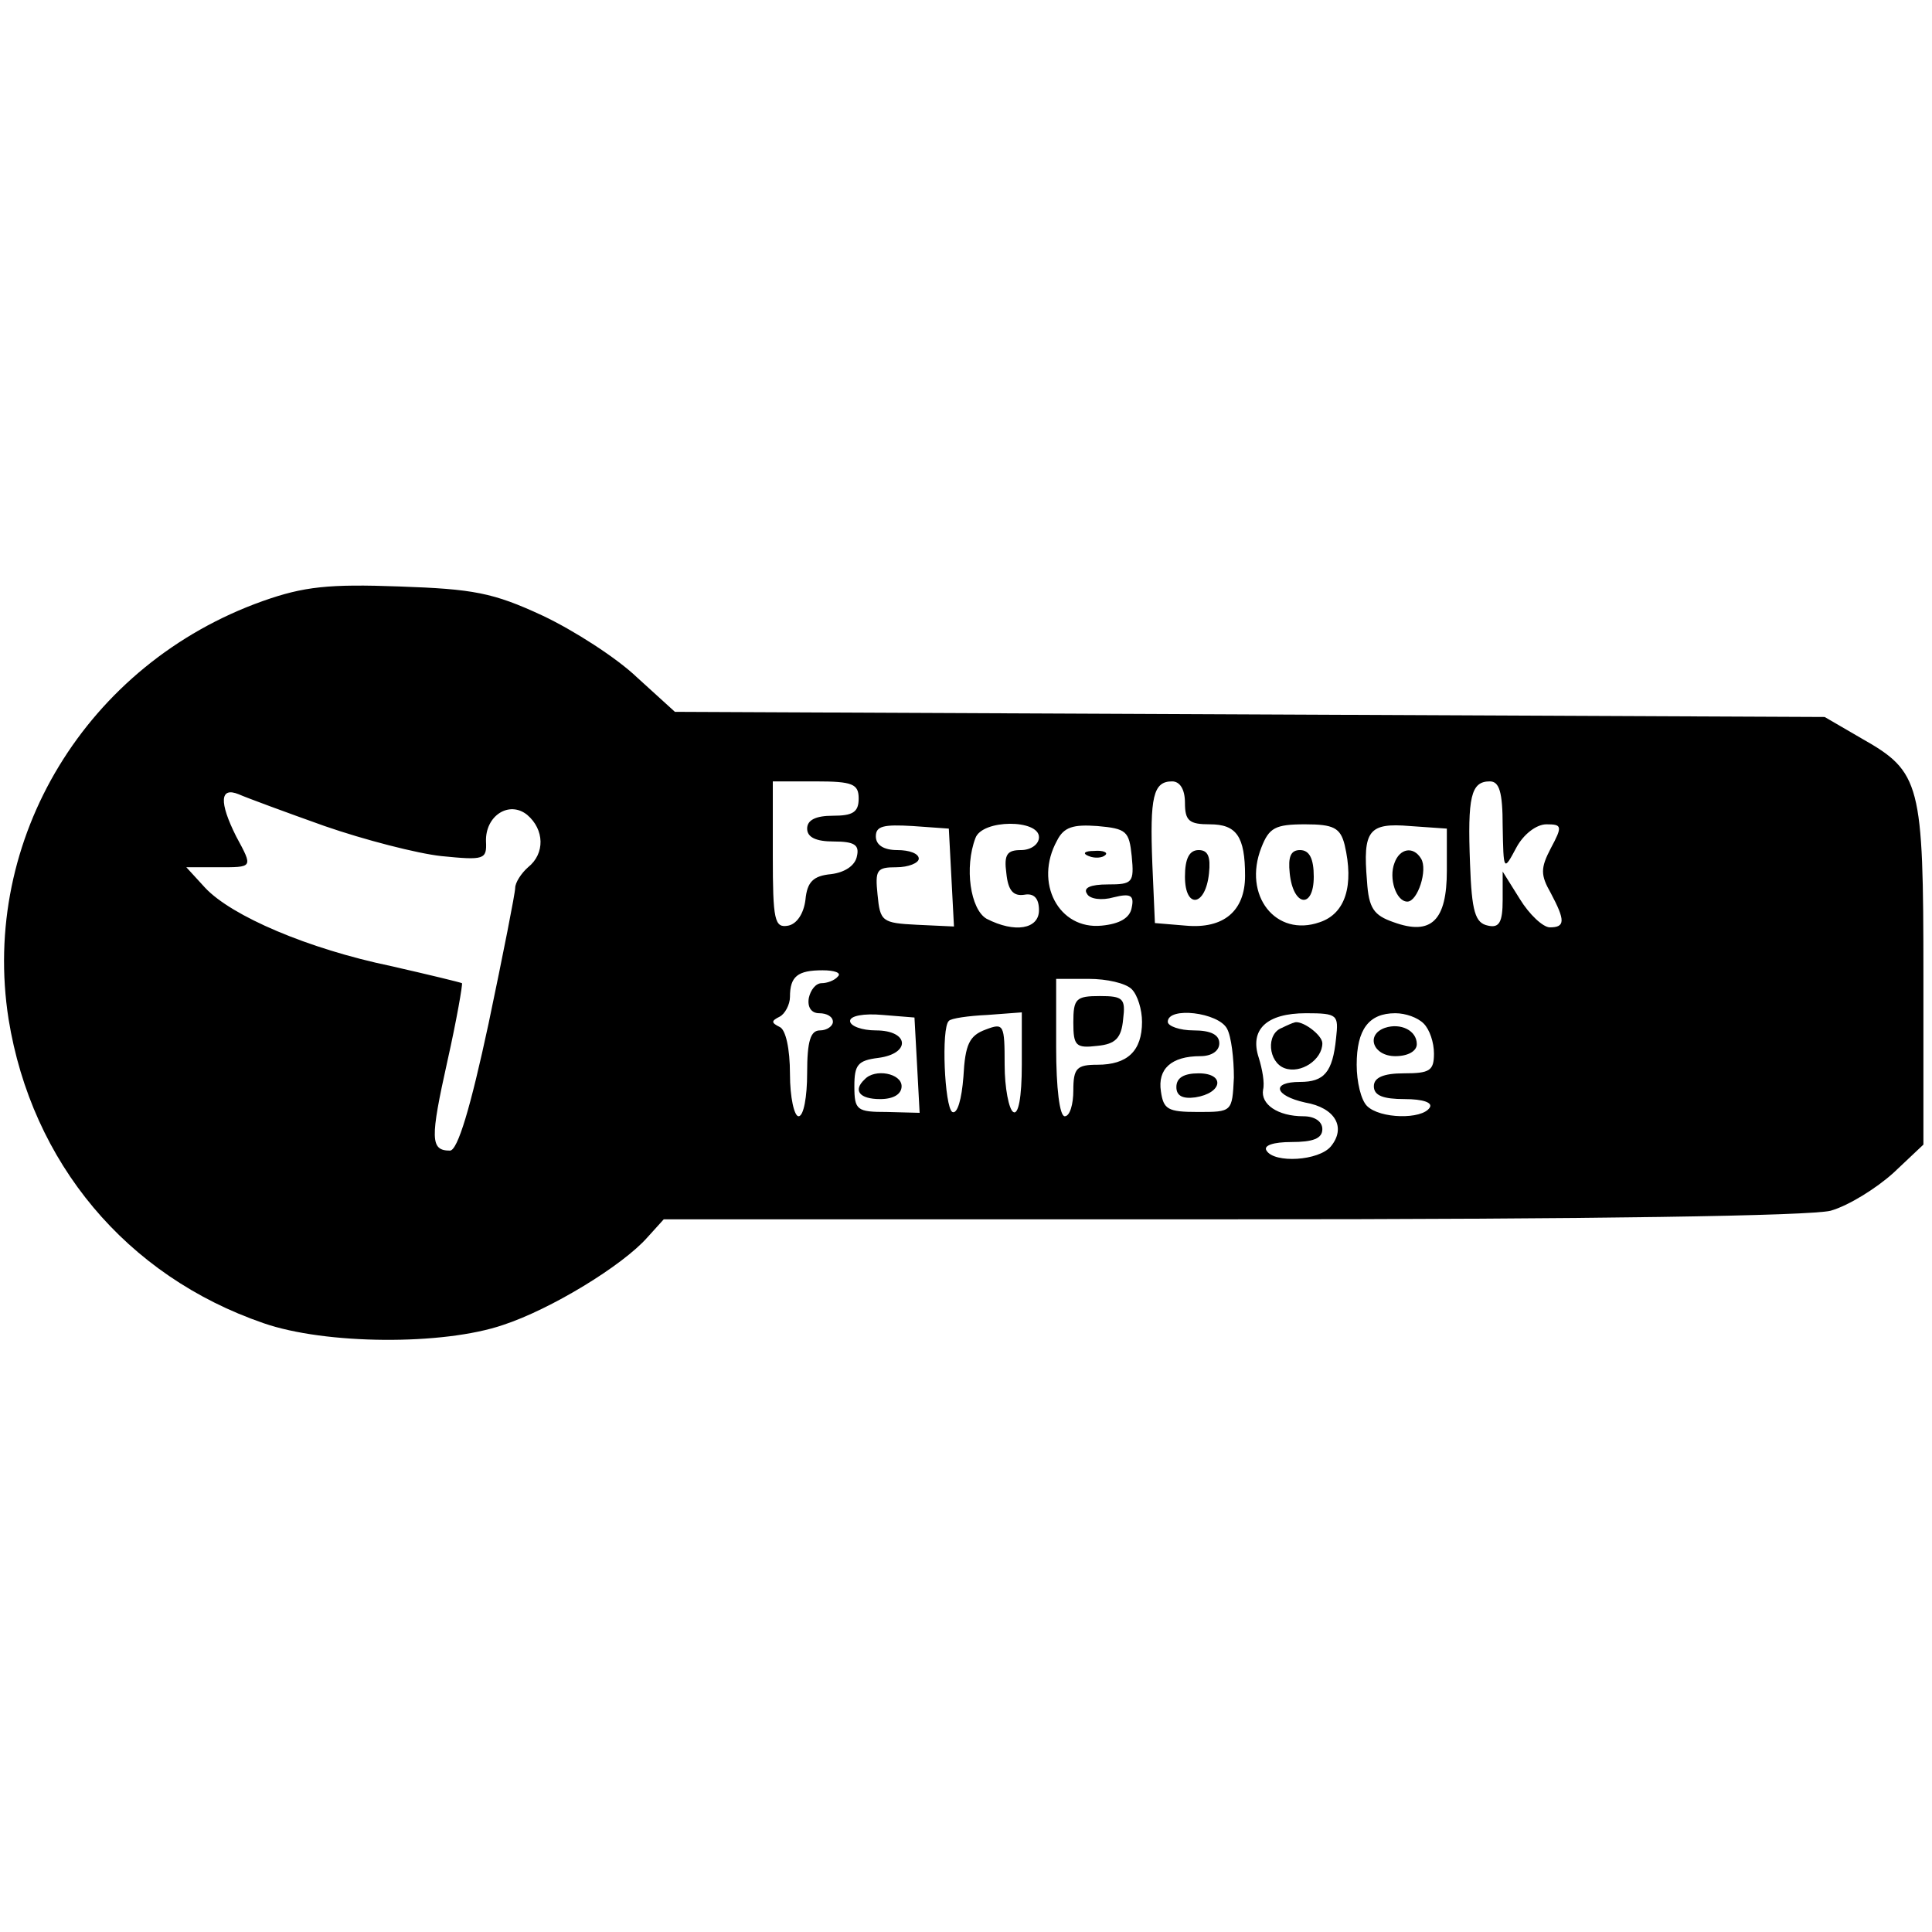 <?xml version="1.0" standalone="no"?>
<!DOCTYPE svg PUBLIC "-//W3C//DTD SVG 20010904//EN"
 "http://www.w3.org/TR/2001/REC-SVG-20010904/DTD/svg10.dtd">
<svg version="1.0" xmlns="http://www.w3.org/2000/svg"
 width="225pt" height="225pt" viewBox="0 0 225 225"
 preserveAspectRatio="xMidYMid meet">

<g transform="translate(0,225) scale(0.1,-0.1)"
fill="#000000" stroke="none">
<path d="M306 1550 c-205 -73 -329 -277 -296 -487 27 -167 137 -299 297 -354
72 -25 209 -26 279 -2 55 18 139 69 168 102 l19 21 661 0 c424 0 674 4 698 10
21 6 53 26 73 44 l35 33 0 197 c0 224 -3 237 -72 276 l-43 25 -669 3 -670 3
-44 40 c-24 23 -74 55 -110 72 -58 27 -81 31 -167 34 -82 3 -111 0 -159 -17z
m694 -230 c0 -16 -7 -20 -30 -20 -20 0 -30 -5 -30 -15 0 -10 10 -15 31 -15 24
0 30 -4 27 -17 -2 -11 -14 -19 -30 -21 -21 -2 -28 -9 -30 -30 -2 -16 -10 -28
-20 -30 -16 -3 -18 6 -18 82 l0 86 50 0 c43 0 50 -3 50 -20z m380 -5 c0 -21 5
-25 29 -25 31 0 41 -14 41 -60 0 -41 -25 -62 -69 -58 l-36 3 -3 69 c-3 78 1
96 23 96 9 0 15 -9 15 -25z m370 -27 c1 -53 1 -53 16 -25 8 15 23 27 35 27 18
0 19 -2 5 -28 -12 -23 -12 -31 0 -52 17 -32 17 -40 -1 -40 -8 0 -24 15 -35 33
l-20 32 0 -33 c0 -26 -4 -33 -17 -30 -15 3 -19 16 -21 72 -3 78 1 96 23 96 11
0 15 -12 15 -52z m-1372 0 c46 -16 108 -32 136 -35 50 -5 53 -4 52 17 -1 30
27 48 48 31 20 -17 21 -45 1 -61 -8 -7 -15 -18 -15 -24 0 -6 -14 -77 -31 -158
-21 -98 -36 -148 -45 -148 -23 0 -23 14 -3 104 11 49 18 90 17 91 -2 1 -39 10
-83 20 -96 20 -185 58 -216 91 l-22 24 36 0 c42 0 42 -1 22 36 -20 40 -19 58
3 49 9 -4 55 -21 100 -37z m730 -60 l3 -57 -43 2 c-41 2 -43 4 -46 35 -3 29
-1 32 22 32 14 0 26 5 26 10 0 6 -11 10 -25 10 -16 0 -25 6 -25 16 0 12 9 14
43 12 l42 -3 3 -57z m102 47 c0 -8 -9 -15 -21 -15 -16 0 -20 -5 -17 -27 2 -20
8 -27 21 -25 11 2 17 -4 17 -18 0 -22 -28 -27 -61 -10 -19 11 -26 60 -13 94 8
22 74 22 74 1z m108 -22 c3 -31 1 -33 -28 -33 -20 0 -29 -4 -24 -11 3 -6 17
-8 31 -4 20 5 24 2 21 -12 -2 -12 -14 -19 -35 -21 -50 -5 -79 50 -52 99 8 16
19 19 47 17 34 -3 37 -6 40 -35z m248 13 c11 -47 1 -80 -29 -90 -51 -18 -90
31 -68 87 9 23 16 27 51 27 33 0 41 -4 46 -24z m119 -30 c0 -58 -18 -76 -62
-60 -23 8 -29 16 -31 48 -5 59 2 68 50 64 l43 -3 0 -49z m-709 -123 c-4 -5
-13 -8 -19 -8 -7 0 -13 -8 -15 -17 -2 -11 3 -18 12 -18 9 0 16 -4 16 -10 0 -5
-7 -10 -15 -10 -11 0 -15 -12 -15 -50 0 -27 -4 -50 -10 -50 -5 0 -10 22 -10
49 0 30 -5 52 -12 55 -10 5 -10 7 0 12 6 3 12 14 12 23 0 24 9 31 38 31 14 0
22 -3 18 -7z m342 -15 c7 -7 12 -24 12 -38 0 -34 -17 -50 -52 -50 -24 0 -28
-4 -28 -30 0 -16 -4 -30 -10 -30 -6 0 -10 33 -10 80 l0 80 38 0 c21 0 43 -5
50 -12z m-250 -88 l3 -56 -38 1 c-35 0 -38 2 -38 30 0 25 4 30 28 33 38 5 36
32 -3 32 -16 0 -30 5 -30 11 0 6 16 9 38 7 l37 -3 3 -55z m122 0 c0 -38 -4
-59 -10 -55 -5 3 -10 28 -10 55 0 47 -1 49 -22 41 -19 -7 -24 -17 -26 -55 -2
-26 -7 -44 -13 -41 -9 6 -13 98 -4 106 2 3 23 6 45 7 l40 3 0 -61z m239 42 c5
-9 8 -35 8 -57 -2 -40 -2 -40 -42 -40 -35 0 -40 3 -43 24 -4 26 12 41 46 41
13 0 22 6 22 15 0 10 -10 15 -30 15 -16 0 -30 5 -30 10 0 18 59 11 69 -8z
m127 -11 c-4 -40 -14 -51 -42 -51 -34 0 -30 -16 6 -24 35 -6 48 -29 30 -51
-14 -17 -66 -20 -75 -5 -4 6 8 10 29 10 25 0 36 4 36 15 0 9 -9 15 -22 15 -30
0 -50 14 -47 31 2 8 -1 24 -5 37 -11 33 9 52 55 52 37 0 38 -2 35 -29z m102
17 c7 -7 12 -22 12 -35 0 -20 -5 -23 -35 -23 -24 0 -35 -5 -35 -15 0 -11 11
-15 36 -15 21 0 33 -4 29 -10 -9 -14 -58 -13 -73 2 -7 7 -12 28 -12 48 0 41
14 60 45 60 12 0 26 -5 33 -12z"/>
<path d="M1380 1229 c0 -38 24 -35 28 4 2 19 -1 27 -12 27 -11 0 -16 -10 -16
-31z"/>
<path d="M1268 1253 c7 -3 16 -2 19 1 4 3 -2 6 -13 5 -11 0 -14 -3 -6 -6z"/>
<path d="M1502 1233 c4 -39 28 -42 28 -4 0 21 -5 31 -16 31 -11 0 -14 -8 -12
-27z"/>
<path d="M1624 1245 c-7 -18 2 -45 15 -45 12 0 24 37 16 50 -9 15 -25 12 -31
-5z"/>
<path d="M1250 1059 c0 -27 3 -30 28 -27 21 2 28 9 30 31 3 24 0 27 -27 27
-28 0 -31 -3 -31 -31z"/>
<path d="M1007 993 c-14 -13 -6 -23 18 -23 16 0 25 6 25 15 0 15 -31 21 -43 8z"/>
<path d="M1370 984 c0 -10 7 -14 22 -12 32 5 35 28 4 28 -17 0 -26 -5 -26 -16z"/>
<path d="M1493 1053 c-19 -7 -16 -40 3 -47 19 -7 44 10 44 29 0 10 -25 28 -33
24 -1 0 -8 -3 -14 -6z"/>
<path d="M1613 1053 c-23 -8 -14 -33 12 -33 15 0 25 6 25 14 0 16 -19 25 -37
19z"/>
</g>
</svg>
